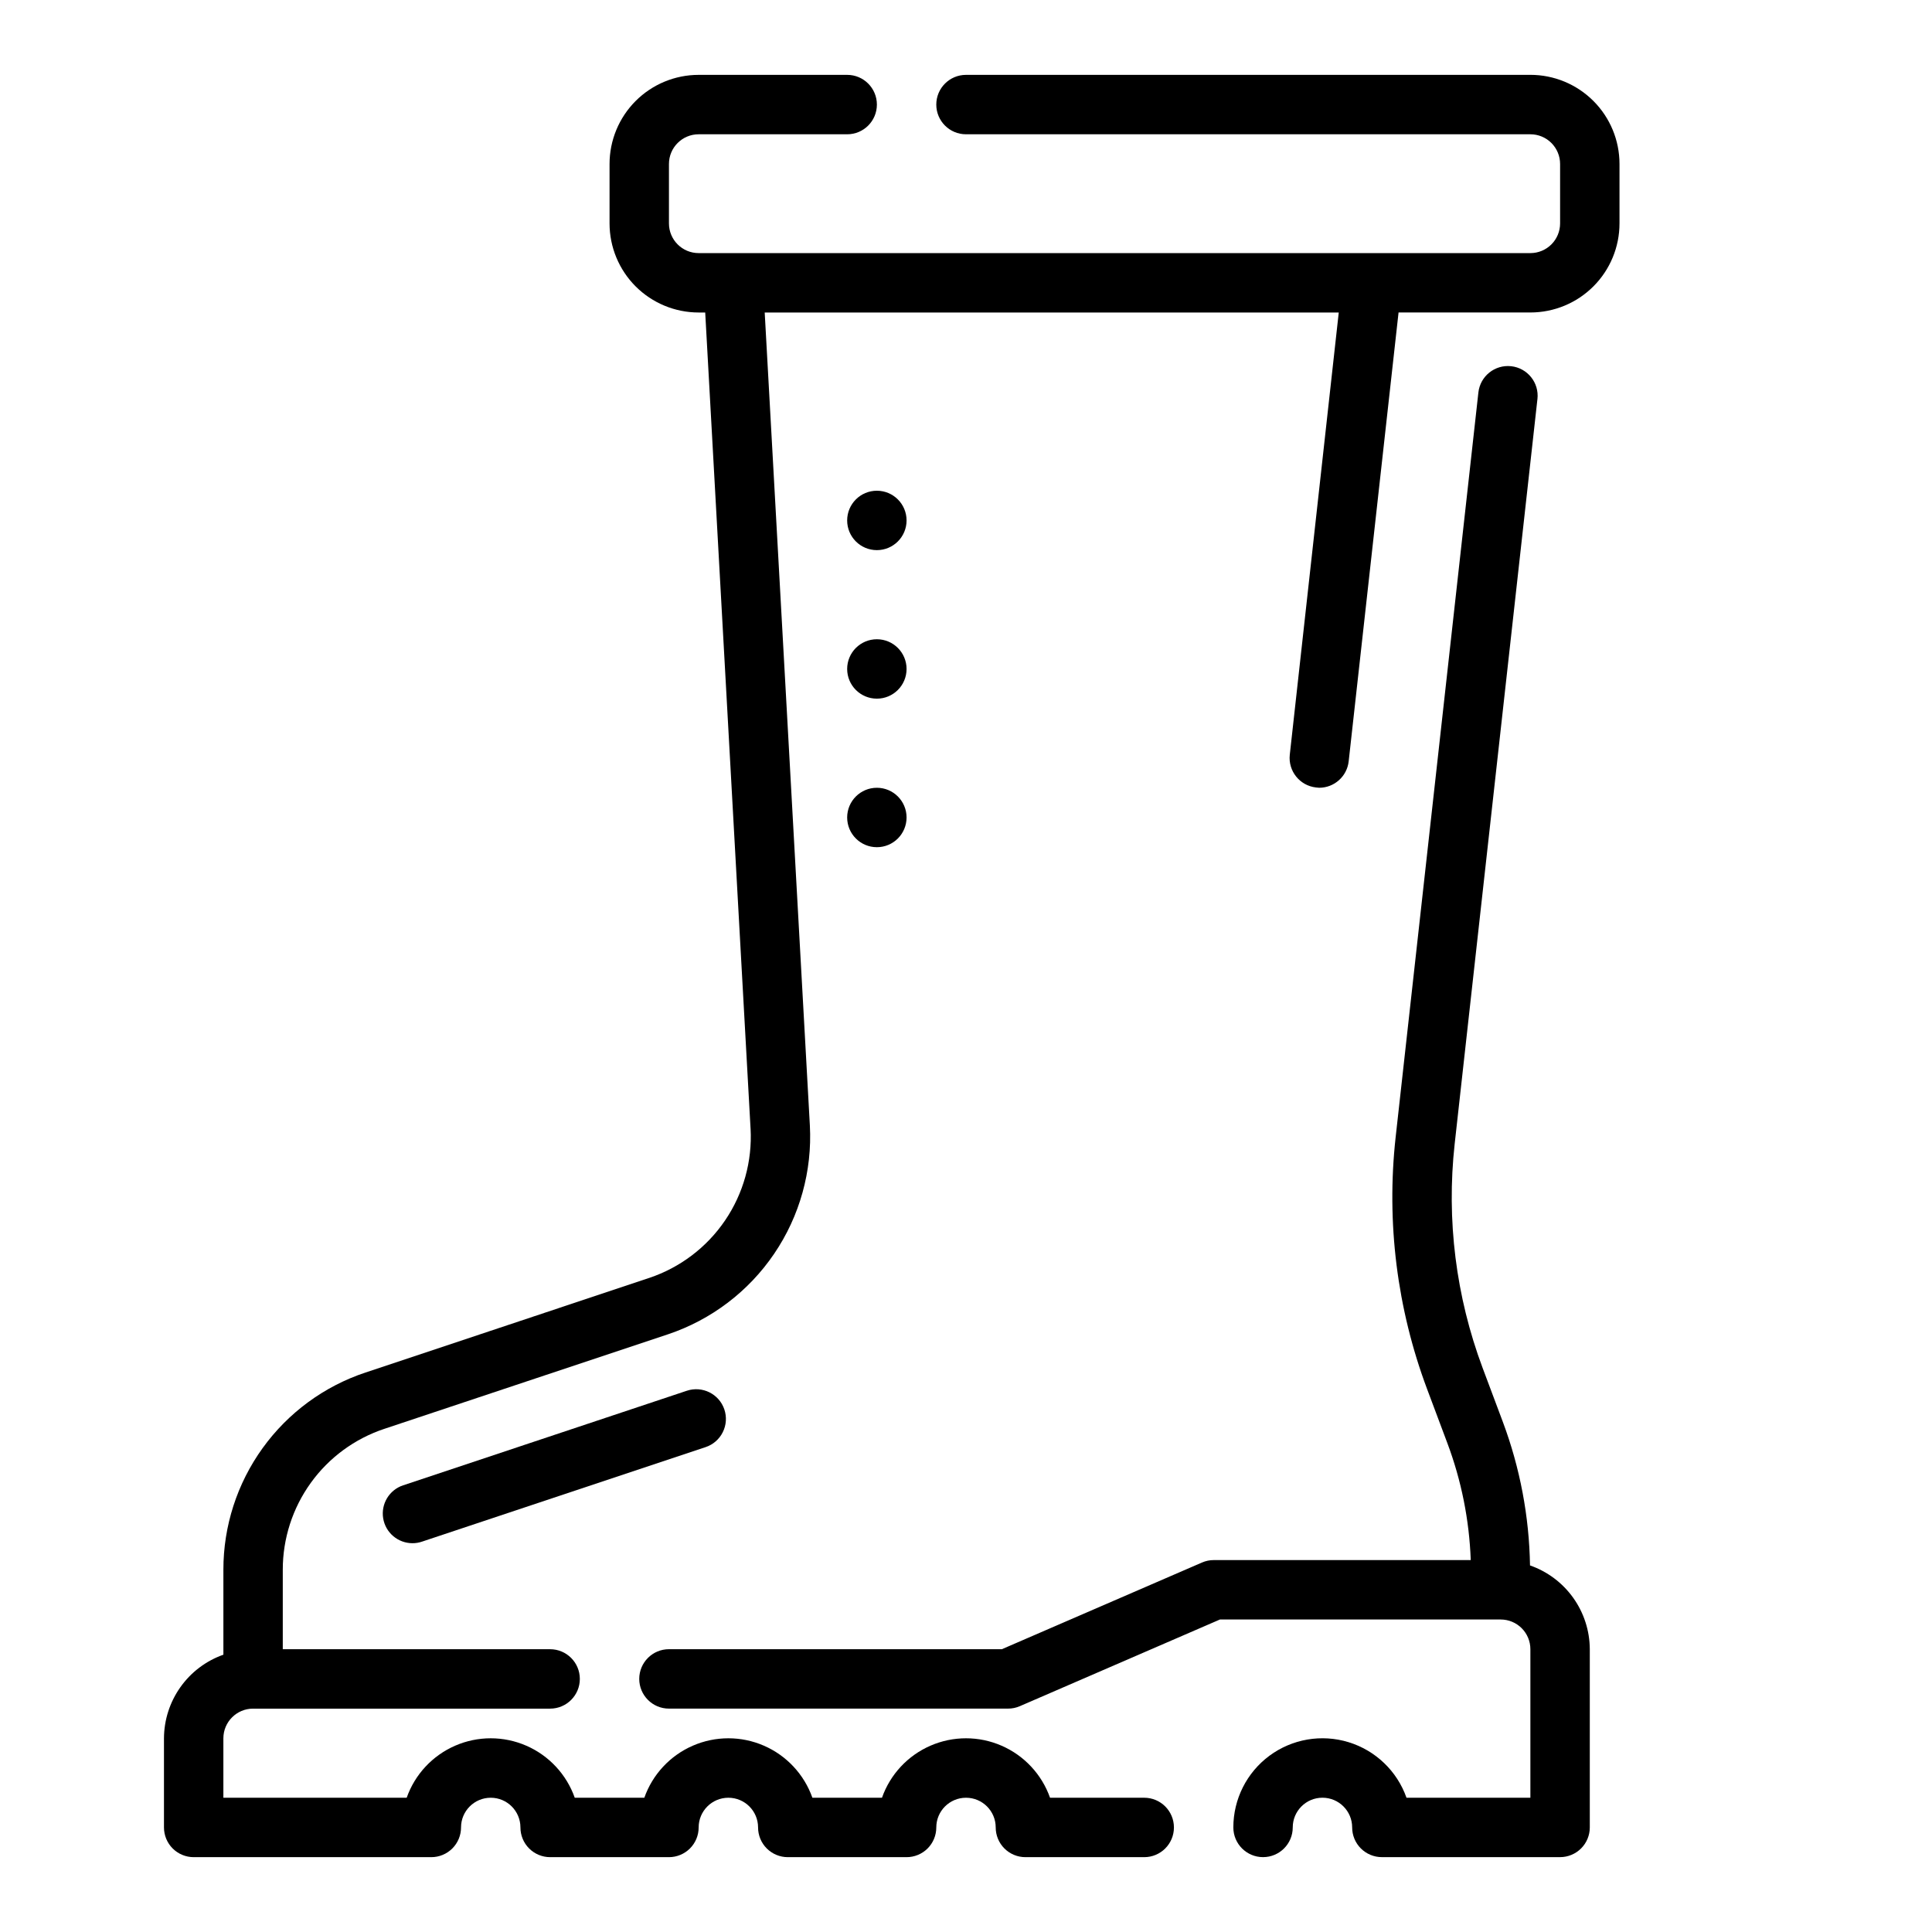 <?xml version="1.0" encoding="UTF-8"?>
<!-- Uploaded to: SVG Repo, www.svgrepo.com, Generator: SVG Repo Mixer Tools -->
<svg fill="#000000" width="800px" height="800px" version="1.1" viewBox="144 144 512 512" xmlns="http://www.w3.org/2000/svg">
 <g>
  <path d="m549.47 558.86c-0.215-12.992-2.648-25.855-7.195-38.027l-5.375-14.344c-7.074-18.918-9.609-39.227-7.402-59.301l21.938-197.44h0.004c0.48-4.324-2.633-8.215-6.957-8.695-4.32-0.48-8.215 2.633-8.695 6.953l-21.938 197.44c-2.477 22.531 0.367 45.332 8.305 66.562l5.375 14.344c3.746 9.957 5.848 20.457 6.231 31.086h-68.094c-1.086-0.004-2.156 0.219-3.148 0.656l-53.012 22.961h-88.23c-4.348 0-7.871 3.523-7.871 7.871 0 4.348 3.523 7.875 7.871 7.875h89.859c1.086 0.004 2.156-0.219 3.148-0.656l53.012-22.961h74.398c2.086 0 4.09 0.828 5.566 2.305 1.477 1.477 2.305 3.481 2.305 5.566v39.359h-32.832c-2.496-7.062-8.191-12.527-15.355-14.719-7.164-2.195-14.941-0.859-20.965 3.594-6.019 4.457-9.57 11.508-9.566 19 0 4.348 3.523 7.871 7.871 7.871s7.871-3.523 7.871-7.871c0-4.348 3.523-7.875 7.871-7.875 4.348 0 7.875 3.527 7.875 7.875 0 2.086 0.828 4.09 2.305 5.566 1.477 1.473 3.477 2.305 5.566 2.305h47.23c2.09 0 4.09-0.832 5.566-2.305 1.477-1.477 2.309-3.481 2.309-5.566v-47.234c-0.023-4.883-1.555-9.641-4.394-13.617-2.836-3.977-6.836-6.973-11.445-8.582z"/>
  <path d="m335.96 517.51c-1.391-4.109-5.844-6.32-9.961-4.941l-75.172 25.059 0.004-0.004c-3.668 1.219-5.906 4.918-5.289 8.73 0.617 3.812 3.914 6.613 7.777 6.613 0.848 0 1.691-0.137 2.496-0.41l75.16-25.047v-0.004c1.992-0.656 3.637-2.082 4.57-3.961 0.938-1.875 1.086-4.047 0.414-6.035z"/>
  <path d="m549.57 163.84h-149.57c-4.348 0-7.875 3.527-7.875 7.875 0 4.348 3.527 7.871 7.875 7.871h149.57c2.09 0 4.09 0.828 5.566 2.305 1.477 1.477 2.305 3.481 2.305 5.566v15.746c0 2.086-0.828 4.09-2.305 5.566-1.477 1.477-3.477 2.305-5.566 2.305h-220.42c-4.348 0-7.871-3.523-7.871-7.871v-15.746c0-4.348 3.523-7.871 7.871-7.871h39.363c4.348 0 7.871-3.523 7.871-7.871 0-4.348-3.523-7.875-7.871-7.875h-39.363c-6.262 0-12.27 2.488-16.695 6.918-4.43 4.43-6.918 10.438-6.918 16.699v15.746c0 6.262 2.488 12.27 6.918 16.699 4.426 4.426 10.434 6.914 16.695 6.914h1.738l12.02 216.32h0.004c0.465 8.621-1.91 17.152-6.762 24.293-4.852 7.141-11.914 12.492-20.098 15.234l-75.18 25.066 0.004-0.004c-10.977 3.648-20.527 10.664-27.289 20.051-6.762 9.383-10.398 20.66-10.387 32.227v22.508c-4.59 1.621-8.566 4.621-11.383 8.59-2.82 3.969-4.344 8.711-4.363 13.578v23.617c0 2.086 0.832 4.09 2.305 5.566 1.477 1.473 3.481 2.305 5.566 2.305h62.977c2.09 0 4.09-0.832 5.566-2.305 1.477-1.477 2.309-3.481 2.309-5.566 0-4.348 3.523-7.875 7.871-7.875s7.871 3.527 7.871 7.875c0 2.086 0.828 4.09 2.305 5.566 1.477 1.473 3.481 2.305 5.566 2.305h31.488c2.09 0 4.09-0.832 5.566-2.305 1.477-1.477 2.305-3.481 2.305-5.566 0-4.348 3.527-7.875 7.875-7.875 4.348 0 7.871 3.527 7.871 7.875 0 2.086 0.828 4.09 2.305 5.566 1.477 1.473 3.481 2.305 5.566 2.305h31.488c2.09 0 4.09-0.832 5.566-2.305 1.477-1.477 2.305-3.481 2.305-5.566 0-4.348 3.527-7.875 7.875-7.875s7.871 3.527 7.871 7.875c0 2.086 0.828 4.09 2.305 5.566 1.477 1.473 3.481 2.305 5.566 2.305h31.488c4.348 0 7.871-3.523 7.871-7.871 0-4.348-3.523-7.875-7.871-7.875h-24.961c-2.184-6.18-6.836-11.176-12.848-13.793-6.008-2.617-12.836-2.617-18.848 0-6.012 2.617-10.664 7.613-12.844 13.793h-18.438c-2.184-6.18-6.836-11.176-12.848-13.793-6.008-2.617-12.836-2.617-18.848 0-6.012 2.617-10.664 7.613-12.844 13.793h-18.438c-2.184-6.18-6.836-11.176-12.844-13.793-6.012-2.617-12.84-2.617-18.852 0-6.012 2.617-10.664 7.613-12.844 13.793h-48.578v-15.742c0-4.348 3.523-7.871 7.871-7.871h78.719c4.348 0 7.875-3.527 7.875-7.875 0-4.348-3.527-7.871-7.875-7.871h-70.848v-21.059c-0.008-8.262 2.59-16.32 7.422-23.023 4.828-6.703 11.652-11.715 19.492-14.32l75.18-25.059v0.004c11.453-3.844 21.332-11.336 28.121-21.332 6.789-9.992 10.113-21.938 9.469-34.004l-11.969-215.45h152.13l-12.98 117.21c-0.461 4.309 2.644 8.18 6.949 8.66 0.281 0.039 0.562 0.066 0.844 0.078 4.008-0.004 7.375-3.019 7.816-7.004l13.219-118.95h34.934c6.266 0 12.27-2.488 16.699-6.914 4.43-4.43 6.918-10.438 6.918-16.699v-15.746c0-6.262-2.488-12.27-6.918-16.699-4.43-4.43-10.434-6.918-16.699-6.918z"/>
  <path d="m384.25 281.92c0 4.348-3.523 7.871-7.871 7.871-4.348 0-7.871-3.523-7.871-7.871 0-4.348 3.523-7.871 7.871-7.871 4.348 0 7.871 3.523 7.871 7.871"/>
  <path d="m384.25 321.28c0 4.348-3.523 7.871-7.871 7.871-4.348 0-7.871-3.523-7.871-7.871s3.523-7.871 7.871-7.871c4.348 0 7.871 3.523 7.871 7.871"/>
  <path d="m384.25 360.64c0 4.348-3.523 7.875-7.871 7.875-4.348 0-7.871-3.527-7.871-7.875 0-4.348 3.523-7.871 7.871-7.871 4.348 0 7.871 3.523 7.871 7.871"/>
 </g>
</svg>